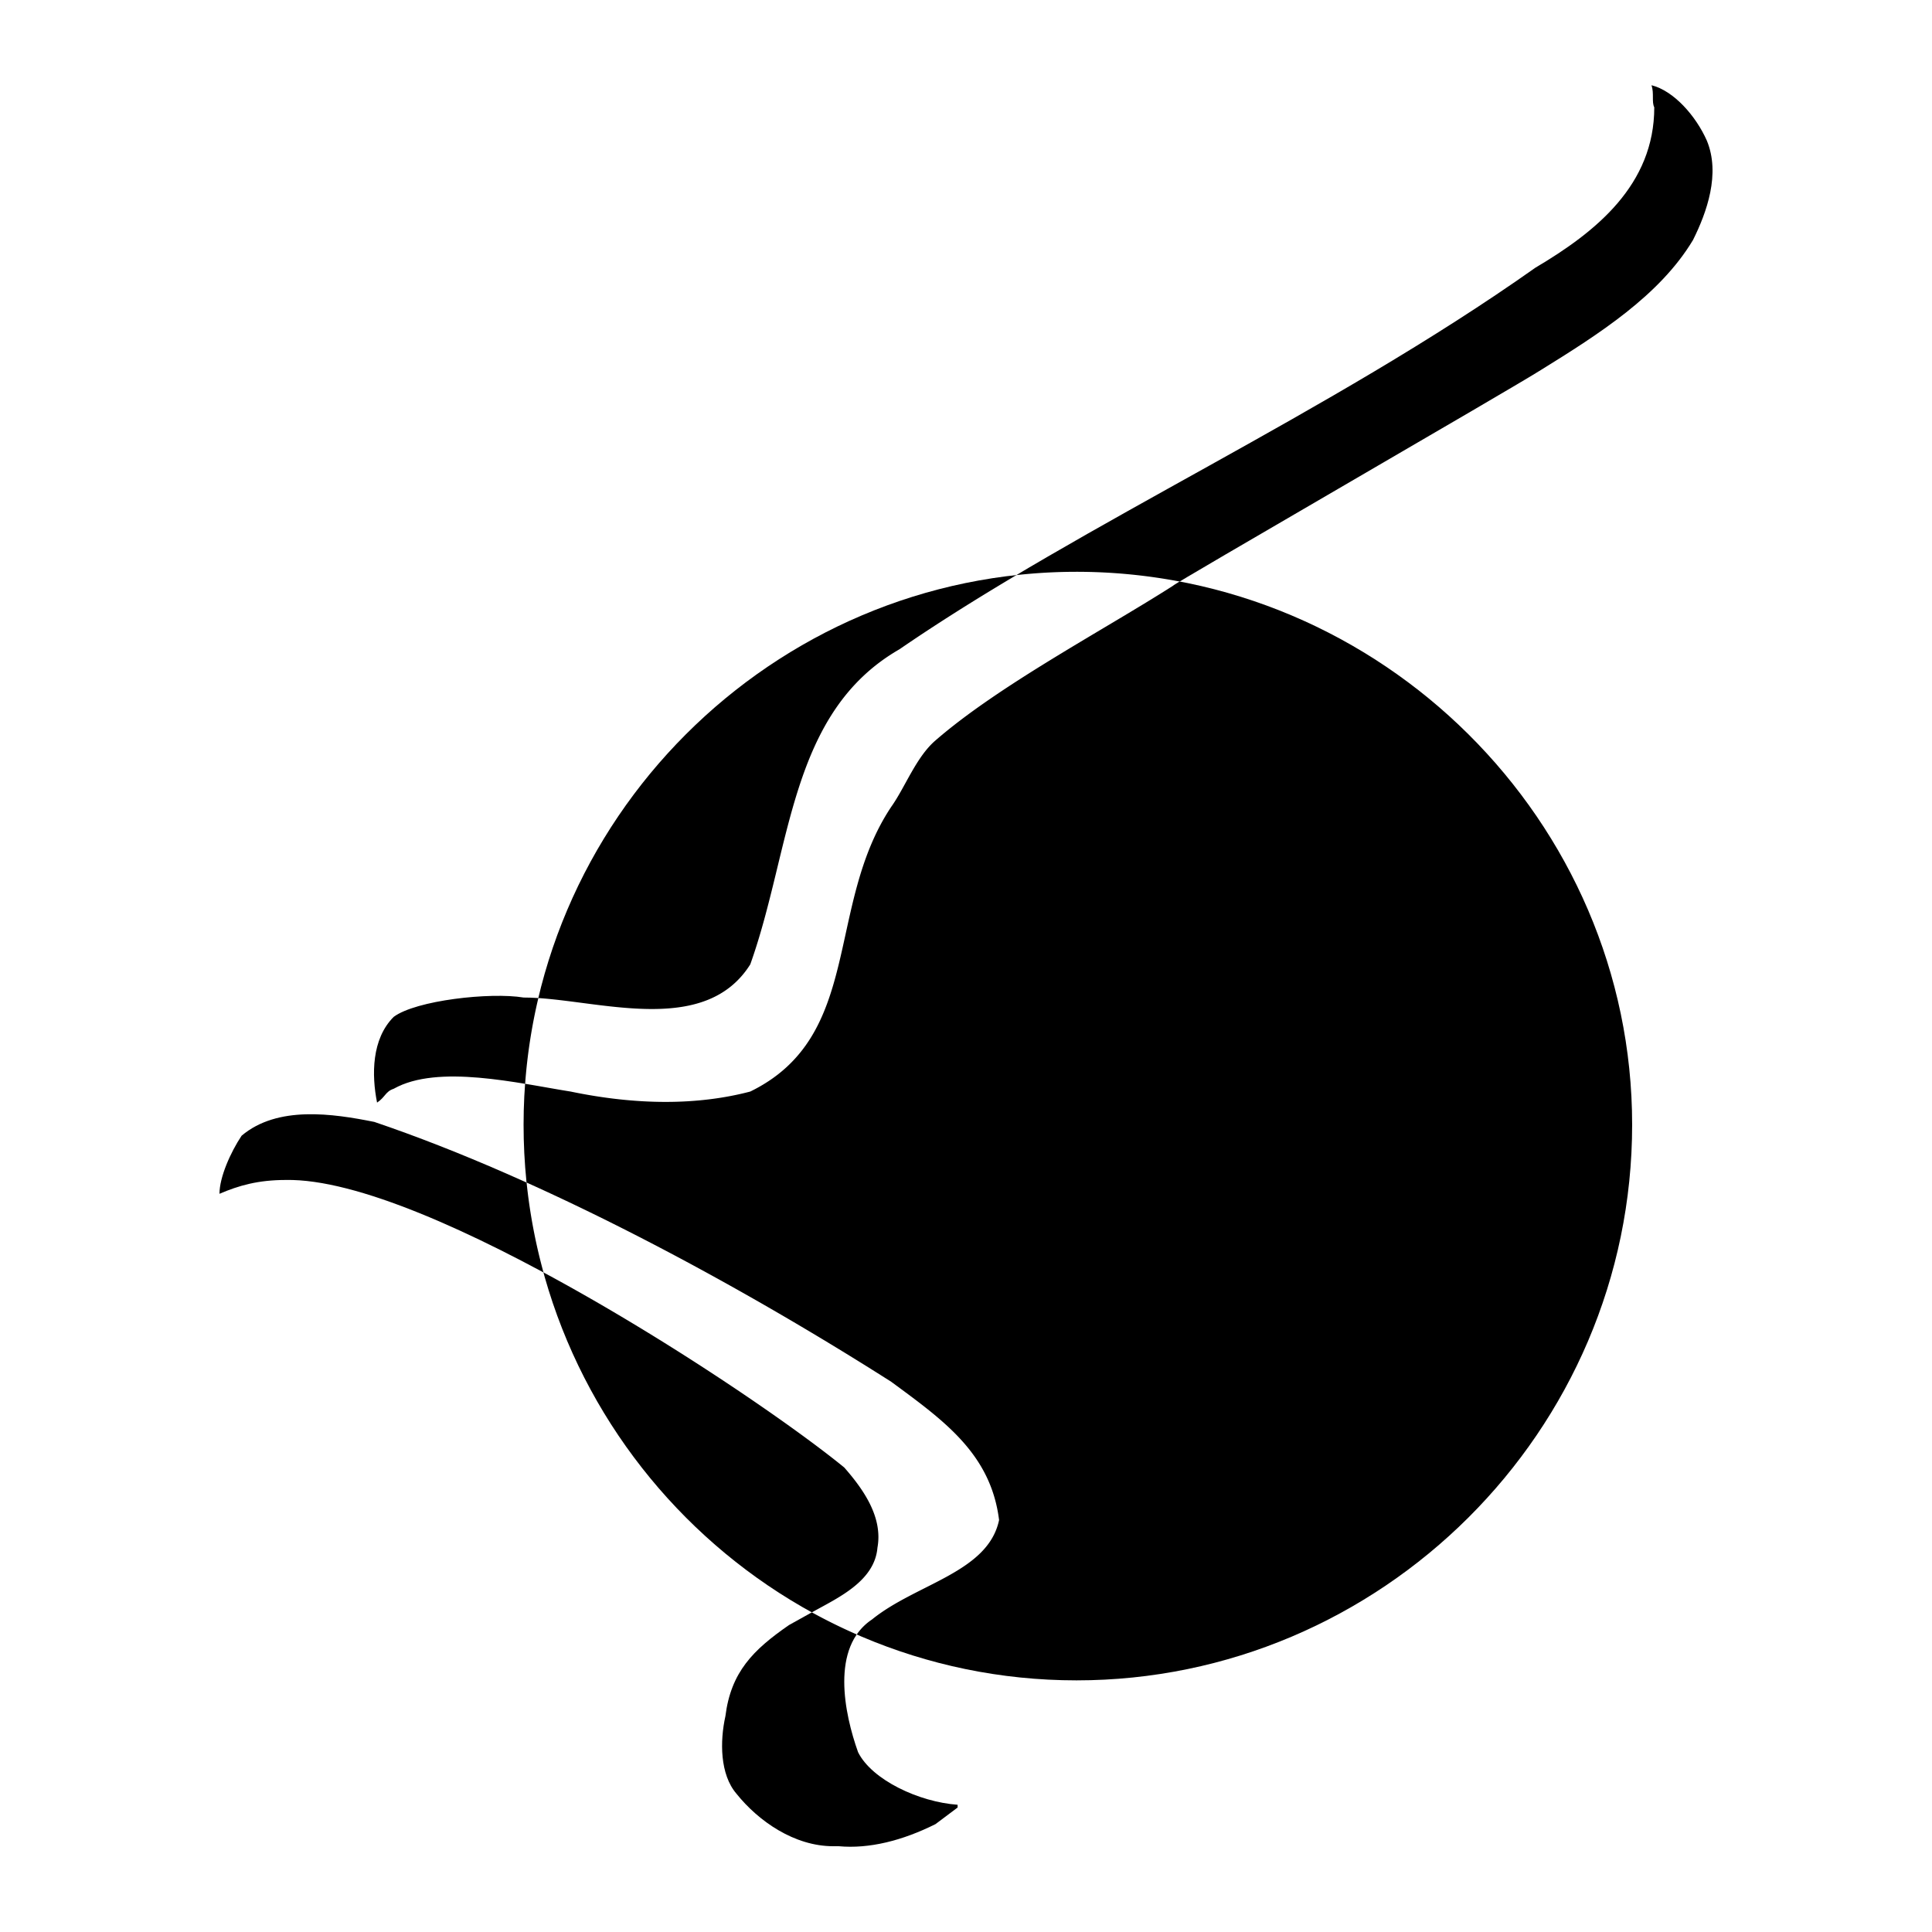 <!--?xml version="1.0" standalone="no"?--><svg xmlns="http://www.w3.org/2000/svg" viewBox="0 0 192.756 192.756"><title>Air Moldova - SVG vector logo - www.oklogos.com</title><g fill-rule="evenodd" clip-rule="evenodd"><path fill="#fff" d="M0 0h192.756v192.756H0V0z"/><path d="M85.612 174.822c1.379 2.758 6.068 4.965 9.929 5.24v.275l-2.207 1.656c-3.31 1.654-6.62 2.482-9.654 2.205h-.551c-3.861 0-7.447-2.482-9.654-5.24-1.655-1.93-1.655-5.24-1.103-7.723.551-4.412 2.758-6.619 6.344-9.102l2.482-1.379c2.482-1.379 6.068-3.035 6.344-6.344.552-3.035-1.379-5.793-3.31-7.998-9.102-7.447-41.648-28.963-55.715-28.686-2.758 0-4.689.551-6.62 1.379 0-1.656 1.103-4.137 2.206-5.793 3.586-3.033 9.103-2.207 13.239-1.379 17.101 5.793 36.408 16.273 51.578 25.928 5.24 3.861 9.93 7.17 10.756 13.791-1.102 5.24-8.274 6.344-12.687 9.928-4.135 2.762-2.757 9.381-1.377 13.242zM153.188 26.708c6.068-3.586 11.859-8.275 11.859-15.998-.275-.552 0-1.379-.275-2.206 2.207.551 4.412 3.034 5.516 5.516 1.379 3.311 0 7.172-1.379 9.93-3.309 5.517-9.377 9.378-15.17 12.963-3.033 1.931-36.959 21.514-36.684 21.514-6.895 4.413-17.377 9.929-23.72 15.446-1.931 1.655-3.034 4.689-4.413 6.62-6.62 9.929-2.758 22.892-14.066 28.41-5.241 1.379-11.309 1.379-17.929 0-5.24-.828-13.239-2.76-17.652-.275-.828.275-.828.826-1.655 1.379-.551-2.76-.551-6.344 1.655-8.551 2.207-1.654 9.653-2.482 12.963-1.932 6.896 0 17.928 4.139 22.617-3.309 4.137-11.585 3.861-25.1 14.894-31.444 18.48-12.688 42.751-23.444 63.439-38.063z"/><path d="M107.4 57.048c30.342 0 55.439 24.824 55.439 55.163 0 30.617-25.098 55.439-55.439 55.439-30.339 0-55.163-24.822-55.163-55.439.001-30.339 24.824-55.163 55.163-55.163z"/><path d="M107.4 57.048c3.512 0 6.951.335 10.291.971-.432.262-.66.408-.637.408-6.895 4.413-17.377 9.929-23.72 15.446-1.931 1.655-3.034 4.689-4.413 6.62-6.62 9.929-2.758 22.892-14.066 28.41-5.241 1.379-11.309 1.379-17.929 0-1.363-.215-2.911-.506-4.534-.773.216-2.92.661-5.775 1.319-8.553 6.905.459 16.776 3.574 21.144-3.361 4.137-11.585 3.861-25.1 14.894-31.444 3.679-2.526 7.591-4.976 11.655-7.394a54.795 54.795 0 0 1 5.996-.33zM85.479 163.07a54.504 54.504 0 0 1-4.478-2.205l.198-.109c2.482-1.379 6.068-3.035 6.344-6.344.552-3.035-1.379-5.793-3.31-7.998-5.1-4.174-17.561-12.768-30.009-19.465a55.481 55.481 0 0 1-1.686-8.967c12.699 5.719 25.588 13.01 36.384 19.881 5.24 3.861 9.93 7.17 10.756 13.791-1.102 5.24-8.274 6.344-12.687 9.928a5.597 5.597 0 0 0-1.512 1.488z" fill="#fff"/></g></svg>
